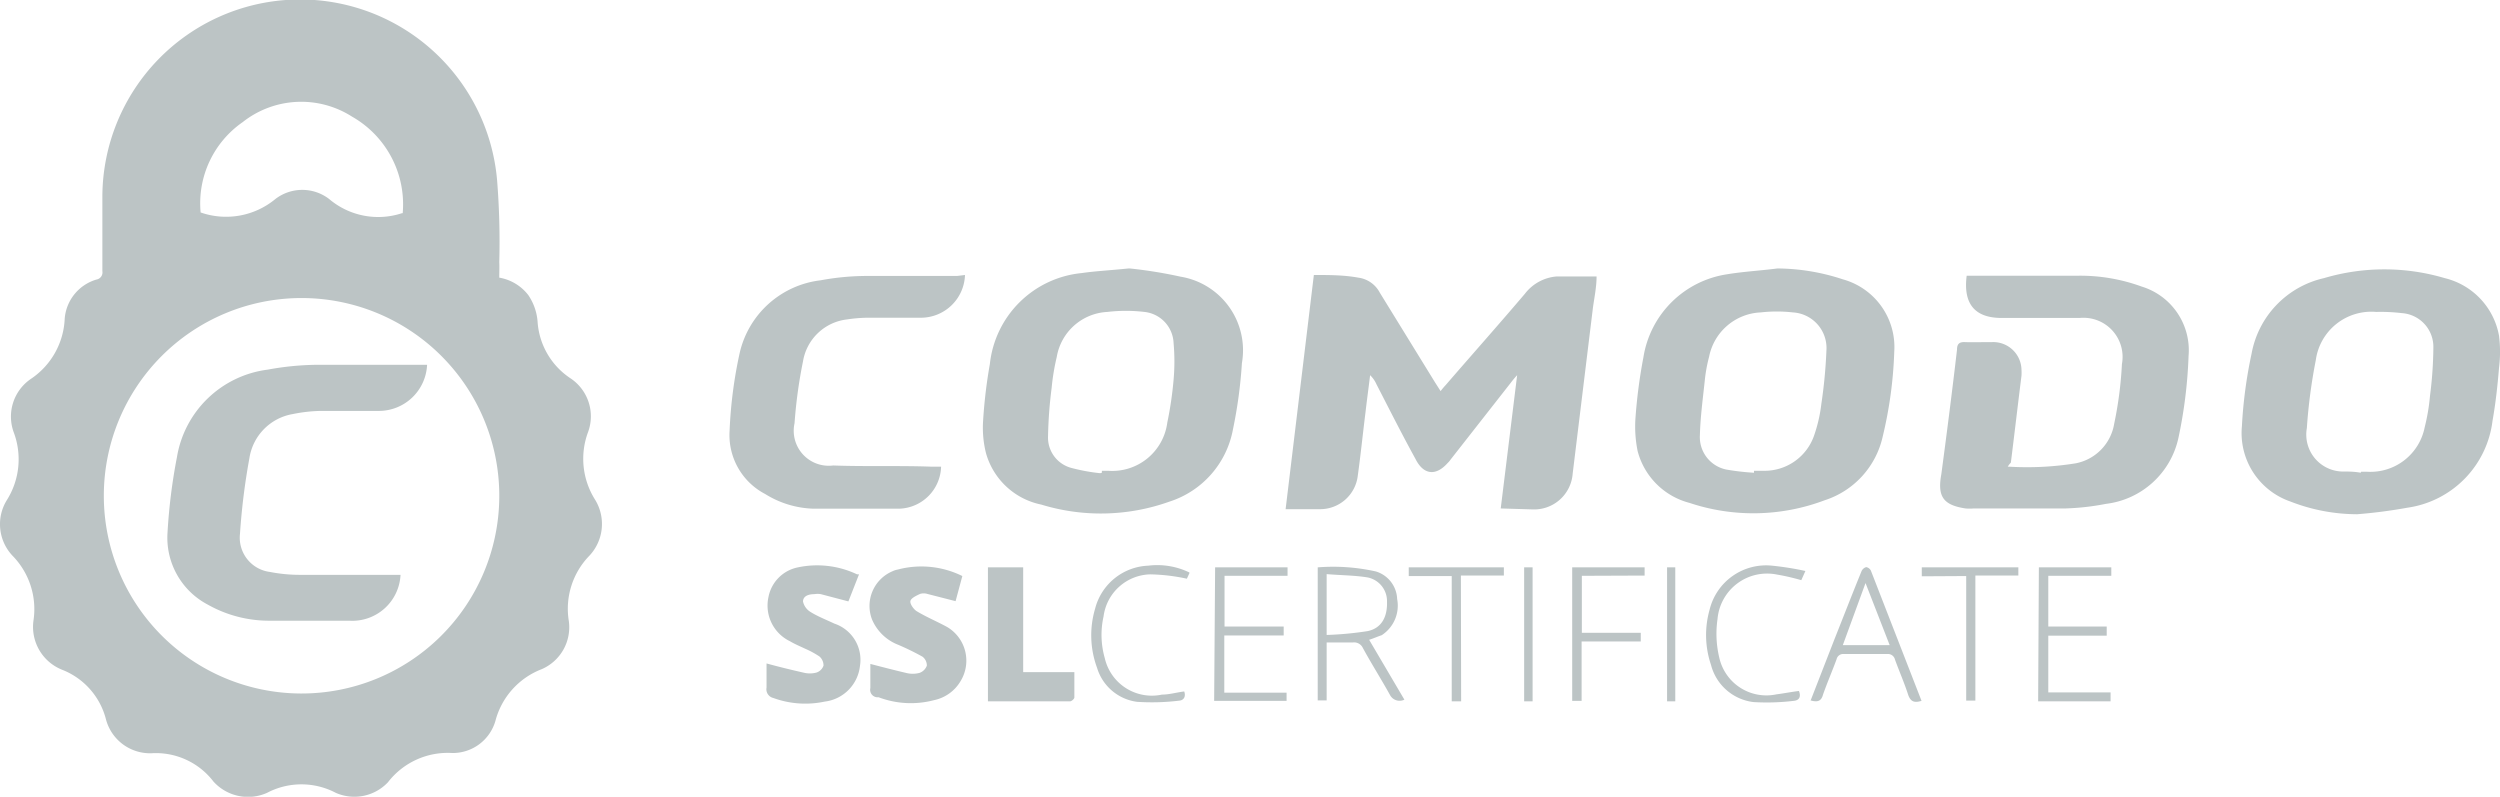 <svg id="Layer_1" data-name="Layer 1" xmlns="http://www.w3.org/2000/svg" viewBox="0 0 103.55 33"><defs><style>.cls-1{fill:#bcc4c5;}</style></defs><title>comodo</title><path class="cls-1" d="M740.63,321a1.93,1.93,0,0,1,1.2.72,2.26,2.26,0,0,1,.39,1.15,3.05,3.05,0,0,0,1.36,2.3,1.89,1.89,0,0,1,.73,2.22,3.17,3.17,0,0,0,.29,2.81,1.92,1.92,0,0,1-.23,2.31,3.15,3.15,0,0,0-.86,2.71,1.89,1.89,0,0,1-1.13,2,3.15,3.15,0,0,0-1.91,2.14,1.84,1.84,0,0,1-1.78,1.33,3.13,3.13,0,0,0-2.67,1.21,1.91,1.91,0,0,1-2.16.44,3.06,3.06,0,0,0-2.85,0,1.93,1.93,0,0,1-2.22-.47,3,3,0,0,0-2.57-1.17,1.89,1.89,0,0,1-1.88-1.4,3,3,0,0,0-1.82-2.06,1.91,1.91,0,0,1-1.18-2.06,3.16,3.16,0,0,0-.86-2.65,1.9,1.9,0,0,1-.25-2.31,3.17,3.17,0,0,0,.29-2.81,1.89,1.89,0,0,1,.7-2.21,3.16,3.16,0,0,0,1.41-2.5,1.84,1.84,0,0,1,1.31-1.62.3.3,0,0,0,.25-.35h0c0-1,0-2.07,0-3.11a8.19,8.19,0,0,1,16.35-.65,31.91,31.91,0,0,1,.09,3.39C740.64,320.55,740.63,320.77,740.63,321Zm0,8.95a8.19,8.19,0,1,0,0,.17V330Zm-4-11.62a4.18,4.18,0,0,0-2.1-4,3.91,3.91,0,0,0-4.53.23,4.09,4.09,0,0,0-1.74,3.74,3.2,3.2,0,0,0,3.1-.56,1.83,1.83,0,0,1,2.22,0A3.14,3.14,0,0,0,736.6,318.33Zm45.48,12.23.68-5.52,0,0a3.88,3.88,0,0,0-.26.31l-2.5,3.19a.81.81,0,0,1-.12.14c-.49.55-1,.49-1.33-.17-.55-1-1.08-2.05-1.62-3.1a1.18,1.18,0,0,0-.26-.37c-.06.51-.13,1-.19,1.53-.11.88-.2,1.76-.32,2.63a1.57,1.57,0,0,1-1.6,1.39h-1.39l1.17-9.7c.63,0,1.24,0,1.84.11a1.18,1.18,0,0,1,.89.62l2.29,3.72.23.36a3,3,0,0,1,.21-.25c1.09-1.26,2.2-2.51,3.28-3.78a1.84,1.84,0,0,1,1.33-.72c.53,0,1.07,0,1.64,0,0,.43-.09.86-.15,1.29l-.84,6.88a1.6,1.6,0,0,1-1.65,1.48Zm11.49-9.94a8.76,8.76,0,0,1,2.68.45,2.91,2.91,0,0,1,2.13,3,17.34,17.34,0,0,1-.48,3.52,3.59,3.59,0,0,1-2.4,2.63,8.35,8.35,0,0,1-5.6.11,3,3,0,0,1-2.15-2.15,5.09,5.09,0,0,1-.09-1.35,21.62,21.62,0,0,1,.33-2.53,4.13,4.13,0,0,1,3.47-3.44C792.15,320.75,792.87,320.71,793.57,320.62Zm-1,8.46V329H793a2.17,2.17,0,0,0,2.1-1.49,6.1,6.1,0,0,0,.29-1.28,20.46,20.46,0,0,0,.21-2.2,1.48,1.48,0,0,0-1.39-1.59,5.92,5.92,0,0,0-1.33,0,2.28,2.28,0,0,0-2.14,1.84,6.25,6.25,0,0,0-.18,1c-.08.75-.18,1.49-.2,2.24a1.37,1.37,0,0,0,1.1,1.43A10.09,10.09,0,0,0,792.58,329.08Zm25,1.72a7.64,7.64,0,0,1-2.79-.53,3,3,0,0,1-2-3.12,19.06,19.06,0,0,1,.4-3,3.93,3.93,0,0,1,3-3.13,8.79,8.79,0,0,1,5,0,3,3,0,0,1,2.25,2.39,5.3,5.3,0,0,1,0,1.32c-.06.73-.14,1.47-.27,2.2a4.14,4.14,0,0,1-3.53,3.6A20.93,20.93,0,0,1,817.58,330.8Zm.15-1.76H818a2.29,2.29,0,0,0,2.38-1.84,8.21,8.21,0,0,0,.22-1.3,16.64,16.64,0,0,0,.14-2,1.4,1.4,0,0,0-1.3-1.43,7.6,7.6,0,0,0-1.07-.05,2.32,2.32,0,0,0-2.5,2,22.28,22.28,0,0,0-.37,2.81,1.53,1.53,0,0,0,1.44,1.8c.26,0,.52,0,.79.05Zm-51-8.42a18.74,18.74,0,0,1,2.1.34,3.09,3.09,0,0,1,2.54,3.58,19.4,19.4,0,0,1-.37,2.74,3.88,3.88,0,0,1-2.64,3,8.43,8.43,0,0,1-5.3.12,3,3,0,0,1-2.29-2.13,4.33,4.33,0,0,1-.12-1.34,20.63,20.63,0,0,1,.28-2.35,4.24,4.24,0,0,1,3.81-3.77C765.3,320.73,765.91,320.7,766.69,320.62Zm-1.16,8.46V329h.26a2.3,2.3,0,0,0,2.45-2,15.1,15.1,0,0,0,.26-1.77,8.56,8.56,0,0,0,0-1.52,1.35,1.35,0,0,0-1.21-1.29,6.53,6.53,0,0,0-1.53,0,2.24,2.24,0,0,0-2.1,1.87,9.09,9.09,0,0,0-.21,1.27,18.27,18.27,0,0,0-.15,2,1.3,1.3,0,0,0,1,1.33,7.63,7.63,0,0,0,1.16.21Zm37.58-.25a12.65,12.65,0,0,0,2.76-.14,2,2,0,0,0,1.59-1.64,15.75,15.75,0,0,0,.32-2.47,1.62,1.62,0,0,0-1.75-1.91c-.91,0-1.81,0-2.72,0h-.51c-1.11,0-1.6-.58-1.45-1.75h.31c1.44,0,2.87,0,4.31,0a7.43,7.43,0,0,1,2.63.45,2.76,2.76,0,0,1,1.94,2.88,19.39,19.39,0,0,1-.42,3.39,3.5,3.5,0,0,1-3,2.73,10.42,10.42,0,0,1-1.67.19c-1.27,0-2.54,0-3.81,0a1.94,1.94,0,0,1-.34,0c-.92-.14-1.17-.49-1-1.42.23-1.72.45-3.44.65-5.16,0-.24.1-.32.33-.31s.77,0,1.13,0a1.17,1.17,0,0,1,1.21,1.14,2.11,2.11,0,0,1,0,.25c-.15,1.2-.29,2.4-.44,3.6A1.18,1.18,0,0,0,803.11,328.83Zm-43.25-7.94a1.83,1.83,0,0,1-1.8,1.77h-2.23a6.09,6.09,0,0,0-.85.07,2.09,2.09,0,0,0-1.83,1.74,19.94,19.94,0,0,0-.35,2.56,1.45,1.45,0,0,0,1.6,1.75c1.36.05,2.72,0,4.08.05h.39a1.79,1.79,0,0,1-1.73,1.74c-1.19,0-2.38,0-3.56,0a4,4,0,0,1-2-.61,2.75,2.75,0,0,1-1.47-2.62,18.43,18.43,0,0,1,.42-3.23,3.91,3.91,0,0,1,3.35-3,10.58,10.58,0,0,1,1.87-.18c1.27,0,2.52,0,3.78,0Zm-.39,13.51-1.17-.3a.51.51,0,0,0-.3,0c-.15.07-.37.17-.4.29s.13.34.25.42c.41.25.85.43,1.27.66a1.62,1.62,0,0,1,.57,2.22,1.67,1.67,0,0,1-1.11.81,3.77,3.77,0,0,1-2.3-.12A.31.31,0,0,1,756,338c0-.34,0-.69,0-1,.5.13,1,.26,1.47.37a1.1,1.1,0,0,0,.57,0,.5.5,0,0,0,.3-.3.46.46,0,0,0-.18-.37,10.64,10.64,0,0,0-1-.49,1.94,1.94,0,0,1-1.09-1.05,1.56,1.56,0,0,1,.85-2,.81.81,0,0,1,.22-.07,3.82,3.82,0,0,1,2.67.27Zm-4-1.11-.44,1.12-1.14-.3a.82.82,0,0,0-.27,0c-.21,0-.46.06-.47.3a.67.67,0,0,0,.3.43c.3.19.64.32,1,.49a1.58,1.58,0,0,1,1.06,1.75,1.67,1.67,0,0,1-1.46,1.48,3.86,3.86,0,0,1-2.13-.15.37.37,0,0,1-.28-.43c0-.33,0-.67,0-1,.51.14,1,.26,1.53.38a1.07,1.07,0,0,0,.53,0,.46.46,0,0,0,.3-.29.49.49,0,0,0-.17-.38,3.77,3.77,0,0,0-.59-.32c-.21-.1-.43-.19-.63-.31a1.64,1.64,0,0,1-.89-1.83A1.55,1.55,0,0,1,753,333,3.85,3.85,0,0,1,755.45,333.29Zm5.34,5.26V333h1.46v4.34h2.12v1.05c0,.06-.12.16-.18.16ZM776.66,336l1.46,2.48a.45.45,0,0,1-.6-.2v0c-.36-.65-.76-1.28-1.12-1.94a.4.4,0,0,0-.41-.23c-.36,0-.71,0-1.09,0v2.4h-.37V333a8.12,8.12,0,0,1,2.41.17,1.24,1.24,0,0,1,.88,1.14,1.46,1.46,0,0,1-.64,1.5C777,335.87,776.85,335.94,776.66,336Zm-1.76-.2a13.77,13.77,0,0,0,1.7-.16c.57-.12.82-.58.8-1.22a1,1,0,0,0-.79-1c-.52-.09-1.12-.09-1.71-.14ZM804.4,333h3l0,.35h-2.61v2.1h2.42v.38h-2.42v2.35h2.58l0,.37h-3Zm-9.46,5.53,1-2.57c.37-.93.73-1.86,1.11-2.79a.3.3,0,0,1,.2-.18.28.28,0,0,1,.19.14l2.1,5.4c-.27.08-.44.06-.55-.24-.16-.5-.38-1-.55-1.47a.3.3,0,0,0-.33-.23h-1.78a.28.28,0,0,0-.31.22c-.18.49-.4,1-.56,1.46C795.39,338.53,795.25,338.6,794.94,338.51Zm1.34-2.31h1.94l-1-2.57Zm-26-3.22h3l0,.35h-2.61v2.1h2.45l0,.37h-2.46v2.37h2.58v.34h-3Zm-1.06.23-.11.24a7.79,7.79,0,0,0-1.52-.18,2,2,0,0,0-1.93,1.74,3.5,3.5,0,0,0,.05,1.73,2,2,0,0,0,2.37,1.51c.3,0,.6-.09.92-.13.07.19,0,.36-.2.38a9.29,9.29,0,0,1-1.75.05,2,2,0,0,1-1.66-1.41,3.88,3.88,0,0,1-.08-2.45,2.37,2.37,0,0,1,2.2-1.78A3.06,3.06,0,0,1,769.21,333.21Zm25.25,4.91c.08.23,0,.37-.23.39a9.22,9.22,0,0,1-1.66.05,2.07,2.07,0,0,1-1.76-1.54,3.85,3.85,0,0,1-.06-2.28,2.41,2.41,0,0,1,2.59-1.83,12.4,12.4,0,0,1,1.38.22l-.17.38c-.32-.09-.64-.17-1-.23a2.06,2.06,0,0,0-2.47,1.84,4.25,4.25,0,0,0,.07,1.59,2,2,0,0,0,2.37,1.53C793.84,338.22,794.14,338.16,794.46,338.12Zm-9-4.79v2.36h2.44v.36h-2.45v2.46h-.39V333h3l0,.34Zm-5,5.2h-.39v-5.19h-1.78V333h3.94v.34h-1.78Zm19.08-5.18V333h4v.34h-1.78v5.18h-.38v-5.16Zm-16.12,5.18h-.35V333h.35ZM789,333h.34v5.55H789Zm-52.46.31a2,2,0,0,1-2.12,1.9h-3.32a5.17,5.17,0,0,1-2.55-.67,3.13,3.13,0,0,1-1.66-3,23.39,23.39,0,0,1,.39-3.11,4.37,4.37,0,0,1,3.76-3.62,11.85,11.85,0,0,1,2-.2c1.42,0,2.85,0,4.27,0h.33a2,2,0,0,1-2,1.91c-.8,0-1.61,0-2.41,0a6.33,6.33,0,0,0-1.15.13,2.19,2.19,0,0,0-1.8,1.83,27.31,27.31,0,0,0-.39,3.13,1.43,1.43,0,0,0,1.24,1.58,6.51,6.51,0,0,0,1.24.12Z" transform="translate(-719.95 -309.5)"/></svg>